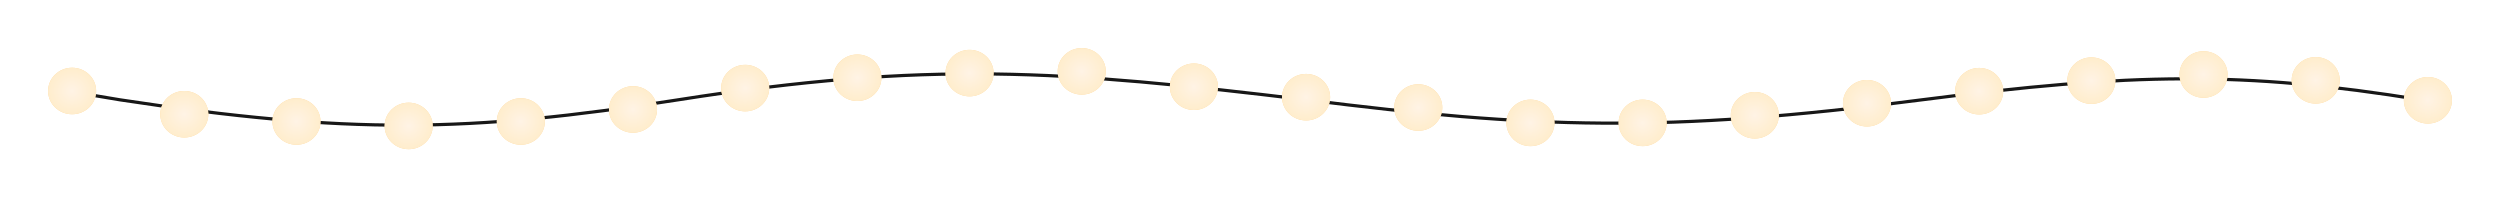 <?xml version="1.0" encoding="UTF-8"?> <svg xmlns="http://www.w3.org/2000/svg" width="1560" height="124" viewBox="0 0 1560 124" fill="none"> <path d="M1511 62.311C1399.12 44.179 1330.11 45.449 1199 62.311C1038.71 83.275 956.355 80.061 815.5 62.311C662.219 43.836 579 37.761 423 62.311C292.708 82.815 216.81 83.895 75 62.311L39 56.292" stroke="#171717" stroke-width="2"></path> <g filter="url(#filter0_f_71_2760)"> <ellipse cx="185" cy="75.806" rx="15" ry="14.516" fill="#FFD699"></ellipse> </g> <g filter="url(#filter1_f_71_2760)"> <ellipse cx="185" cy="75.806" rx="15" ry="14.516" fill="url(#paint0_radial_71_2760)"></ellipse> </g> <g filter="url(#filter2_f_71_2760)"> <ellipse cx="115" cy="71.29" rx="15" ry="14.516" fill="#FFD699"></ellipse> </g> <g filter="url(#filter3_f_71_2760)"> <ellipse cx="115" cy="71.29" rx="15" ry="14.516" fill="url(#paint1_radial_71_2760)"></ellipse> </g> <g filter="url(#filter4_f_71_2760)"> <ellipse cx="45" cy="56.774" rx="15" ry="14.516" fill="#FFD699"></ellipse> </g> <g filter="url(#filter5_f_71_2760)"> <ellipse cx="45" cy="56.774" rx="15" ry="14.516" fill="url(#paint2_radial_71_2760)"></ellipse> </g> <g filter="url(#filter6_f_71_2760)"> <ellipse cx="255" cy="78.581" rx="15" ry="14.516" fill="#FFD699"></ellipse> </g> <g filter="url(#filter7_f_71_2760)"> <ellipse cx="255" cy="78.581" rx="15" ry="14.516" fill="url(#paint3_radial_71_2760)"></ellipse> </g> <g filter="url(#filter8_f_71_2760)"> <ellipse cx="325" cy="75.806" rx="15" ry="14.516" fill="#FFD699"></ellipse> </g> <g filter="url(#filter9_f_71_2760)"> <ellipse cx="325" cy="75.806" rx="15" ry="14.516" fill="url(#paint4_radial_71_2760)"></ellipse> </g> <g filter="url(#filter10_f_71_2760)"> <ellipse cx="395" cy="68.29" rx="15" ry="14.516" fill="#FFD699"></ellipse> </g> <g filter="url(#filter11_f_71_2760)"> <ellipse cx="395" cy="68.29" rx="15" ry="14.516" fill="url(#paint5_radial_71_2760)"></ellipse> </g> <g filter="url(#filter12_f_71_2760)"> <ellipse cx="465" cy="54.968" rx="15" ry="14.516" fill="#FFD699"></ellipse> </g> <g filter="url(#filter13_f_71_2760)"> <ellipse cx="465" cy="54.968" rx="15" ry="14.516" fill="url(#paint6_radial_71_2760)"></ellipse> </g> <g filter="url(#filter14_f_71_2760)"> <ellipse cx="535" cy="48.516" rx="15" ry="14.516" fill="#FFD699"></ellipse> </g> <g filter="url(#filter15_f_71_2760)"> <ellipse cx="535" cy="48.516" rx="15" ry="14.516" fill="url(#paint7_radial_71_2760)"></ellipse> </g> <g filter="url(#filter16_f_71_2760)"> <ellipse cx="605" cy="45.613" rx="15" ry="14.516" fill="#FFD699"></ellipse> </g> <g filter="url(#filter17_f_71_2760)"> <ellipse cx="605" cy="45.613" rx="15" ry="14.516" fill="url(#paint8_radial_71_2760)"></ellipse> </g> <g filter="url(#filter18_f_71_2760)"> <ellipse cx="675" cy="44.516" rx="15" ry="14.516" fill="#FFD699"></ellipse> </g> <g filter="url(#filter19_f_71_2760)"> <ellipse cx="675" cy="44.516" rx="15" ry="14.516" fill="url(#paint9_radial_71_2760)"></ellipse> </g> <g filter="url(#filter20_f_71_2760)"> <ellipse cx="745" cy="54.129" rx="15" ry="14.516" fill="#FFD699"></ellipse> </g> <g filter="url(#filter21_f_71_2760)"> <ellipse cx="745" cy="54.129" rx="15" ry="14.516" fill="url(#paint10_radial_71_2760)"></ellipse> </g> <g filter="url(#filter22_f_71_2760)"> <ellipse cx="815" cy="60.645" rx="15" ry="14.516" fill="#FFD699"></ellipse> </g> <g filter="url(#filter23_f_71_2760)"> <ellipse cx="815" cy="60.645" rx="15" ry="14.516" fill="url(#paint11_radial_71_2760)"></ellipse> </g> <g filter="url(#filter24_f_71_2760)"> <ellipse cx="885" cy="67.097" rx="15" ry="14.516" fill="#FFD699"></ellipse> </g> <g filter="url(#filter25_f_71_2760)"> <ellipse cx="885" cy="67.097" rx="15" ry="14.516" fill="url(#paint12_radial_71_2760)"></ellipse> </g> <g filter="url(#filter26_f_71_2760)"> <ellipse cx="955" cy="76.677" rx="15" ry="14.516" fill="#FFD699"></ellipse> </g> <g filter="url(#filter27_f_71_2760)"> <ellipse cx="955" cy="76.677" rx="15" ry="14.516" fill="url(#paint13_radial_71_2760)"></ellipse> </g> <g filter="url(#filter28_f_71_2760)"> <ellipse cx="1025" cy="76.677" rx="15" ry="14.516" fill="#FFD699"></ellipse> </g> <g filter="url(#filter29_f_71_2760)"> <ellipse cx="1025" cy="76.677" rx="15" ry="14.516" fill="url(#paint14_radial_71_2760)"></ellipse> </g> <g filter="url(#filter30_f_71_2760)"> <ellipse cx="1095" cy="71.935" rx="15" ry="14.516" fill="#FFD699"></ellipse> </g> <g filter="url(#filter31_f_71_2760)"> <ellipse cx="1095" cy="71.935" rx="15" ry="14.516" fill="url(#paint15_radial_71_2760)"></ellipse> </g> <g filter="url(#filter32_f_71_2760)"> <ellipse cx="1165" cy="64.419" rx="15" ry="14.516" fill="#FFD699"></ellipse> </g> <g filter="url(#filter33_f_71_2760)"> <ellipse cx="1165" cy="64.419" rx="15" ry="14.516" fill="url(#paint16_radial_71_2760)"></ellipse> </g> <g filter="url(#filter34_f_71_2760)"> <ellipse cx="1235" cy="56.903" rx="15" ry="14.516" fill="#FFD699"></ellipse> </g> <g filter="url(#filter35_f_71_2760)"> <ellipse cx="1235" cy="56.903" rx="15" ry="14.516" fill="url(#paint17_radial_71_2760)"></ellipse> </g> <g filter="url(#filter36_f_71_2760)"> <ellipse cx="1305" cy="50.322" rx="15" ry="14.516" fill="#FFD699"></ellipse> </g> <g filter="url(#filter37_f_71_2760)"> <ellipse cx="1305" cy="50.322" rx="15" ry="14.516" fill="url(#paint18_radial_71_2760)"></ellipse> </g> <g filter="url(#filter38_f_71_2760)"> <ellipse cx="1375" cy="46.484" rx="15" ry="14.516" fill="#FFD699"></ellipse> </g> <g filter="url(#filter39_f_71_2760)"> <ellipse cx="1375" cy="46.484" rx="15" ry="14.516" fill="url(#paint19_radial_71_2760)"></ellipse> </g> <g filter="url(#filter40_f_71_2760)"> <ellipse cx="1445" cy="50.129" rx="15" ry="14.516" fill="#FFD699"></ellipse> </g> <g filter="url(#filter41_f_71_2760)"> <ellipse cx="1445" cy="50.129" rx="15" ry="14.516" fill="url(#paint20_radial_71_2760)"></ellipse> </g> <g filter="url(#filter42_f_71_2760)"> <ellipse cx="1515" cy="62.581" rx="15" ry="14.516" fill="#FFD699"></ellipse> </g> <g filter="url(#filter43_f_71_2760)"> <ellipse cx="1515" cy="62.581" rx="15" ry="14.516" fill="url(#paint21_radial_71_2760)"></ellipse> </g> <defs> <filter id="filter0_f_71_2760" x="140" y="31.29" width="90" height="89.032" filterUnits="userSpaceOnUse" color-interpolation-filters="sRGB"> <feFlood flood-opacity="0" result="BackgroundImageFix"></feFlood> <feBlend mode="normal" in="SourceGraphic" in2="BackgroundImageFix" result="shape"></feBlend> <feGaussianBlur stdDeviation="15" result="effect1_foregroundBlur_71_2760"></feGaussianBlur> </filter> <filter id="filter1_f_71_2760" x="162" y="53.29" width="46" height="45.032" filterUnits="userSpaceOnUse" color-interpolation-filters="sRGB"> <feFlood flood-opacity="0" result="BackgroundImageFix"></feFlood> <feBlend mode="normal" in="SourceGraphic" in2="BackgroundImageFix" result="shape"></feBlend> <feGaussianBlur stdDeviation="4" result="effect1_foregroundBlur_71_2760"></feGaussianBlur> </filter> <filter id="filter2_f_71_2760" x="70" y="26.774" width="90" height="89.032" filterUnits="userSpaceOnUse" color-interpolation-filters="sRGB"> <feFlood flood-opacity="0" result="BackgroundImageFix"></feFlood> <feBlend mode="normal" in="SourceGraphic" in2="BackgroundImageFix" result="shape"></feBlend> <feGaussianBlur stdDeviation="15" result="effect1_foregroundBlur_71_2760"></feGaussianBlur> </filter> <filter id="filter3_f_71_2760" x="92" y="48.774" width="46" height="45.032" filterUnits="userSpaceOnUse" color-interpolation-filters="sRGB"> <feFlood flood-opacity="0" result="BackgroundImageFix"></feFlood> <feBlend mode="normal" in="SourceGraphic" in2="BackgroundImageFix" result="shape"></feBlend> <feGaussianBlur stdDeviation="4" result="effect1_foregroundBlur_71_2760"></feGaussianBlur> </filter> <filter id="filter4_f_71_2760" x="0" y="12.258" width="90" height="89.032" filterUnits="userSpaceOnUse" color-interpolation-filters="sRGB"> <feFlood flood-opacity="0" result="BackgroundImageFix"></feFlood> <feBlend mode="normal" in="SourceGraphic" in2="BackgroundImageFix" result="shape"></feBlend> <feGaussianBlur stdDeviation="15" result="effect1_foregroundBlur_71_2760"></feGaussianBlur> </filter> <filter id="filter5_f_71_2760" x="22" y="34.258" width="46" height="45.032" filterUnits="userSpaceOnUse" color-interpolation-filters="sRGB"> <feFlood flood-opacity="0" result="BackgroundImageFix"></feFlood> <feBlend mode="normal" in="SourceGraphic" in2="BackgroundImageFix" result="shape"></feBlend> <feGaussianBlur stdDeviation="4" result="effect1_foregroundBlur_71_2760"></feGaussianBlur> </filter> <filter id="filter6_f_71_2760" x="210" y="34.065" width="90" height="89.032" filterUnits="userSpaceOnUse" color-interpolation-filters="sRGB"> <feFlood flood-opacity="0" result="BackgroundImageFix"></feFlood> <feBlend mode="normal" in="SourceGraphic" in2="BackgroundImageFix" result="shape"></feBlend> <feGaussianBlur stdDeviation="15" result="effect1_foregroundBlur_71_2760"></feGaussianBlur> </filter> <filter id="filter7_f_71_2760" x="232" y="56.065" width="46" height="45.032" filterUnits="userSpaceOnUse" color-interpolation-filters="sRGB"> <feFlood flood-opacity="0" result="BackgroundImageFix"></feFlood> <feBlend mode="normal" in="SourceGraphic" in2="BackgroundImageFix" result="shape"></feBlend> <feGaussianBlur stdDeviation="4" result="effect1_foregroundBlur_71_2760"></feGaussianBlur> </filter> <filter id="filter8_f_71_2760" x="280" y="31.29" width="90" height="89.032" filterUnits="userSpaceOnUse" color-interpolation-filters="sRGB"> <feFlood flood-opacity="0" result="BackgroundImageFix"></feFlood> <feBlend mode="normal" in="SourceGraphic" in2="BackgroundImageFix" result="shape"></feBlend> <feGaussianBlur stdDeviation="15" result="effect1_foregroundBlur_71_2760"></feGaussianBlur> </filter> <filter id="filter9_f_71_2760" x="302" y="53.29" width="46" height="45.032" filterUnits="userSpaceOnUse" color-interpolation-filters="sRGB"> <feFlood flood-opacity="0" result="BackgroundImageFix"></feFlood> <feBlend mode="normal" in="SourceGraphic" in2="BackgroundImageFix" result="shape"></feBlend> <feGaussianBlur stdDeviation="4" result="effect1_foregroundBlur_71_2760"></feGaussianBlur> </filter> <filter id="filter10_f_71_2760" x="350" y="23.774" width="90" height="89.032" filterUnits="userSpaceOnUse" color-interpolation-filters="sRGB"> <feFlood flood-opacity="0" result="BackgroundImageFix"></feFlood> <feBlend mode="normal" in="SourceGraphic" in2="BackgroundImageFix" result="shape"></feBlend> <feGaussianBlur stdDeviation="15" result="effect1_foregroundBlur_71_2760"></feGaussianBlur> </filter> <filter id="filter11_f_71_2760" x="372" y="45.774" width="46" height="45.032" filterUnits="userSpaceOnUse" color-interpolation-filters="sRGB"> <feFlood flood-opacity="0" result="BackgroundImageFix"></feFlood> <feBlend mode="normal" in="SourceGraphic" in2="BackgroundImageFix" result="shape"></feBlend> <feGaussianBlur stdDeviation="4" result="effect1_foregroundBlur_71_2760"></feGaussianBlur> </filter> <filter id="filter12_f_71_2760" x="420" y="10.451" width="90" height="89.032" filterUnits="userSpaceOnUse" color-interpolation-filters="sRGB"> <feFlood flood-opacity="0" result="BackgroundImageFix"></feFlood> <feBlend mode="normal" in="SourceGraphic" in2="BackgroundImageFix" result="shape"></feBlend> <feGaussianBlur stdDeviation="15" result="effect1_foregroundBlur_71_2760"></feGaussianBlur> </filter> <filter id="filter13_f_71_2760" x="442" y="32.451" width="46" height="45.032" filterUnits="userSpaceOnUse" color-interpolation-filters="sRGB"> <feFlood flood-opacity="0" result="BackgroundImageFix"></feFlood> <feBlend mode="normal" in="SourceGraphic" in2="BackgroundImageFix" result="shape"></feBlend> <feGaussianBlur stdDeviation="4" result="effect1_foregroundBlur_71_2760"></feGaussianBlur> </filter> <filter id="filter14_f_71_2760" x="490" y="4" width="90" height="89.032" filterUnits="userSpaceOnUse" color-interpolation-filters="sRGB"> <feFlood flood-opacity="0" result="BackgroundImageFix"></feFlood> <feBlend mode="normal" in="SourceGraphic" in2="BackgroundImageFix" result="shape"></feBlend> <feGaussianBlur stdDeviation="15" result="effect1_foregroundBlur_71_2760"></feGaussianBlur> </filter> <filter id="filter15_f_71_2760" x="512" y="26" width="46" height="45.032" filterUnits="userSpaceOnUse" color-interpolation-filters="sRGB"> <feFlood flood-opacity="0" result="BackgroundImageFix"></feFlood> <feBlend mode="normal" in="SourceGraphic" in2="BackgroundImageFix" result="shape"></feBlend> <feGaussianBlur stdDeviation="4" result="effect1_foregroundBlur_71_2760"></feGaussianBlur> </filter> <filter id="filter16_f_71_2760" x="560" y="1.097" width="90" height="89.032" filterUnits="userSpaceOnUse" color-interpolation-filters="sRGB"> <feFlood flood-opacity="0" result="BackgroundImageFix"></feFlood> <feBlend mode="normal" in="SourceGraphic" in2="BackgroundImageFix" result="shape"></feBlend> <feGaussianBlur stdDeviation="15" result="effect1_foregroundBlur_71_2760"></feGaussianBlur> </filter> <filter id="filter17_f_71_2760" x="582" y="23.097" width="46" height="45.032" filterUnits="userSpaceOnUse" color-interpolation-filters="sRGB"> <feFlood flood-opacity="0" result="BackgroundImageFix"></feFlood> <feBlend mode="normal" in="SourceGraphic" in2="BackgroundImageFix" result="shape"></feBlend> <feGaussianBlur stdDeviation="4" result="effect1_foregroundBlur_71_2760"></feGaussianBlur> </filter> <filter id="filter18_f_71_2760" x="630" y="0" width="90" height="89.032" filterUnits="userSpaceOnUse" color-interpolation-filters="sRGB"> <feFlood flood-opacity="0" result="BackgroundImageFix"></feFlood> <feBlend mode="normal" in="SourceGraphic" in2="BackgroundImageFix" result="shape"></feBlend> <feGaussianBlur stdDeviation="15" result="effect1_foregroundBlur_71_2760"></feGaussianBlur> </filter> <filter id="filter19_f_71_2760" x="652" y="22" width="46" height="45.032" filterUnits="userSpaceOnUse" color-interpolation-filters="sRGB"> <feFlood flood-opacity="0" result="BackgroundImageFix"></feFlood> <feBlend mode="normal" in="SourceGraphic" in2="BackgroundImageFix" result="shape"></feBlend> <feGaussianBlur stdDeviation="4" result="effect1_foregroundBlur_71_2760"></feGaussianBlur> </filter> <filter id="filter20_f_71_2760" x="700" y="9.613" width="90" height="89.032" filterUnits="userSpaceOnUse" color-interpolation-filters="sRGB"> <feFlood flood-opacity="0" result="BackgroundImageFix"></feFlood> <feBlend mode="normal" in="SourceGraphic" in2="BackgroundImageFix" result="shape"></feBlend> <feGaussianBlur stdDeviation="15" result="effect1_foregroundBlur_71_2760"></feGaussianBlur> </filter> <filter id="filter21_f_71_2760" x="722" y="31.613" width="46" height="45.032" filterUnits="userSpaceOnUse" color-interpolation-filters="sRGB"> <feFlood flood-opacity="0" result="BackgroundImageFix"></feFlood> <feBlend mode="normal" in="SourceGraphic" in2="BackgroundImageFix" result="shape"></feBlend> <feGaussianBlur stdDeviation="4" result="effect1_foregroundBlur_71_2760"></feGaussianBlur> </filter> <filter id="filter22_f_71_2760" x="770" y="16.129" width="90" height="89.032" filterUnits="userSpaceOnUse" color-interpolation-filters="sRGB"> <feFlood flood-opacity="0" result="BackgroundImageFix"></feFlood> <feBlend mode="normal" in="SourceGraphic" in2="BackgroundImageFix" result="shape"></feBlend> <feGaussianBlur stdDeviation="15" result="effect1_foregroundBlur_71_2760"></feGaussianBlur> </filter> <filter id="filter23_f_71_2760" x="792" y="38.129" width="46" height="45.032" filterUnits="userSpaceOnUse" color-interpolation-filters="sRGB"> <feFlood flood-opacity="0" result="BackgroundImageFix"></feFlood> <feBlend mode="normal" in="SourceGraphic" in2="BackgroundImageFix" result="shape"></feBlend> <feGaussianBlur stdDeviation="4" result="effect1_foregroundBlur_71_2760"></feGaussianBlur> </filter> <filter id="filter24_f_71_2760" x="840" y="22.581" width="90" height="89.032" filterUnits="userSpaceOnUse" color-interpolation-filters="sRGB"> <feFlood flood-opacity="0" result="BackgroundImageFix"></feFlood> <feBlend mode="normal" in="SourceGraphic" in2="BackgroundImageFix" result="shape"></feBlend> <feGaussianBlur stdDeviation="15" result="effect1_foregroundBlur_71_2760"></feGaussianBlur> </filter> <filter id="filter25_f_71_2760" x="862" y="44.581" width="46" height="45.032" filterUnits="userSpaceOnUse" color-interpolation-filters="sRGB"> <feFlood flood-opacity="0" result="BackgroundImageFix"></feFlood> <feBlend mode="normal" in="SourceGraphic" in2="BackgroundImageFix" result="shape"></feBlend> <feGaussianBlur stdDeviation="4" result="effect1_foregroundBlur_71_2760"></feGaussianBlur> </filter> <filter id="filter26_f_71_2760" x="910" y="32.161" width="90" height="89.032" filterUnits="userSpaceOnUse" color-interpolation-filters="sRGB"> <feFlood flood-opacity="0" result="BackgroundImageFix"></feFlood> <feBlend mode="normal" in="SourceGraphic" in2="BackgroundImageFix" result="shape"></feBlend> <feGaussianBlur stdDeviation="15" result="effect1_foregroundBlur_71_2760"></feGaussianBlur> </filter> <filter id="filter27_f_71_2760" x="932" y="54.161" width="46" height="45.032" filterUnits="userSpaceOnUse" color-interpolation-filters="sRGB"> <feFlood flood-opacity="0" result="BackgroundImageFix"></feFlood> <feBlend mode="normal" in="SourceGraphic" in2="BackgroundImageFix" result="shape"></feBlend> <feGaussianBlur stdDeviation="4" result="effect1_foregroundBlur_71_2760"></feGaussianBlur> </filter> <filter id="filter28_f_71_2760" x="980" y="32.161" width="90" height="89.032" filterUnits="userSpaceOnUse" color-interpolation-filters="sRGB"> <feFlood flood-opacity="0" result="BackgroundImageFix"></feFlood> <feBlend mode="normal" in="SourceGraphic" in2="BackgroundImageFix" result="shape"></feBlend> <feGaussianBlur stdDeviation="15" result="effect1_foregroundBlur_71_2760"></feGaussianBlur> </filter> <filter id="filter29_f_71_2760" x="1002" y="54.161" width="46" height="45.032" filterUnits="userSpaceOnUse" color-interpolation-filters="sRGB"> <feFlood flood-opacity="0" result="BackgroundImageFix"></feFlood> <feBlend mode="normal" in="SourceGraphic" in2="BackgroundImageFix" result="shape"></feBlend> <feGaussianBlur stdDeviation="4" result="effect1_foregroundBlur_71_2760"></feGaussianBlur> </filter> <filter id="filter30_f_71_2760" x="1050" y="27.419" width="90" height="89.032" filterUnits="userSpaceOnUse" color-interpolation-filters="sRGB"> <feFlood flood-opacity="0" result="BackgroundImageFix"></feFlood> <feBlend mode="normal" in="SourceGraphic" in2="BackgroundImageFix" result="shape"></feBlend> <feGaussianBlur stdDeviation="15" result="effect1_foregroundBlur_71_2760"></feGaussianBlur> </filter> <filter id="filter31_f_71_2760" x="1072" y="49.419" width="46" height="45.032" filterUnits="userSpaceOnUse" color-interpolation-filters="sRGB"> <feFlood flood-opacity="0" result="BackgroundImageFix"></feFlood> <feBlend mode="normal" in="SourceGraphic" in2="BackgroundImageFix" result="shape"></feBlend> <feGaussianBlur stdDeviation="4" result="effect1_foregroundBlur_71_2760"></feGaussianBlur> </filter> <filter id="filter32_f_71_2760" x="1120" y="19.903" width="90" height="89.032" filterUnits="userSpaceOnUse" color-interpolation-filters="sRGB"> <feFlood flood-opacity="0" result="BackgroundImageFix"></feFlood> <feBlend mode="normal" in="SourceGraphic" in2="BackgroundImageFix" result="shape"></feBlend> <feGaussianBlur stdDeviation="15" result="effect1_foregroundBlur_71_2760"></feGaussianBlur> </filter> <filter id="filter33_f_71_2760" x="1142" y="41.903" width="46" height="45.032" filterUnits="userSpaceOnUse" color-interpolation-filters="sRGB"> <feFlood flood-opacity="0" result="BackgroundImageFix"></feFlood> <feBlend mode="normal" in="SourceGraphic" in2="BackgroundImageFix" result="shape"></feBlend> <feGaussianBlur stdDeviation="4" result="effect1_foregroundBlur_71_2760"></feGaussianBlur> </filter> <filter id="filter34_f_71_2760" x="1190" y="12.387" width="90" height="89.032" filterUnits="userSpaceOnUse" color-interpolation-filters="sRGB"> <feFlood flood-opacity="0" result="BackgroundImageFix"></feFlood> <feBlend mode="normal" in="SourceGraphic" in2="BackgroundImageFix" result="shape"></feBlend> <feGaussianBlur stdDeviation="15" result="effect1_foregroundBlur_71_2760"></feGaussianBlur> </filter> <filter id="filter35_f_71_2760" x="1212" y="34.387" width="46" height="45.032" filterUnits="userSpaceOnUse" color-interpolation-filters="sRGB"> <feFlood flood-opacity="0" result="BackgroundImageFix"></feFlood> <feBlend mode="normal" in="SourceGraphic" in2="BackgroundImageFix" result="shape"></feBlend> <feGaussianBlur stdDeviation="4" result="effect1_foregroundBlur_71_2760"></feGaussianBlur> </filter> <filter id="filter36_f_71_2760" x="1260" y="5.806" width="90" height="89.032" filterUnits="userSpaceOnUse" color-interpolation-filters="sRGB"> <feFlood flood-opacity="0" result="BackgroundImageFix"></feFlood> <feBlend mode="normal" in="SourceGraphic" in2="BackgroundImageFix" result="shape"></feBlend> <feGaussianBlur stdDeviation="15" result="effect1_foregroundBlur_71_2760"></feGaussianBlur> </filter> <filter id="filter37_f_71_2760" x="1282" y="27.806" width="46" height="45.032" filterUnits="userSpaceOnUse" color-interpolation-filters="sRGB"> <feFlood flood-opacity="0" result="BackgroundImageFix"></feFlood> <feBlend mode="normal" in="SourceGraphic" in2="BackgroundImageFix" result="shape"></feBlend> <feGaussianBlur stdDeviation="4" result="effect1_foregroundBlur_71_2760"></feGaussianBlur> </filter> <filter id="filter38_f_71_2760" x="1330" y="1.968" width="90" height="89.032" filterUnits="userSpaceOnUse" color-interpolation-filters="sRGB"> <feFlood flood-opacity="0" result="BackgroundImageFix"></feFlood> <feBlend mode="normal" in="SourceGraphic" in2="BackgroundImageFix" result="shape"></feBlend> <feGaussianBlur stdDeviation="15" result="effect1_foregroundBlur_71_2760"></feGaussianBlur> </filter> <filter id="filter39_f_71_2760" x="1352" y="23.968" width="46" height="45.032" filterUnits="userSpaceOnUse" color-interpolation-filters="sRGB"> <feFlood flood-opacity="0" result="BackgroundImageFix"></feFlood> <feBlend mode="normal" in="SourceGraphic" in2="BackgroundImageFix" result="shape"></feBlend> <feGaussianBlur stdDeviation="4" result="effect1_foregroundBlur_71_2760"></feGaussianBlur> </filter> <filter id="filter40_f_71_2760" x="1400" y="5.613" width="90" height="89.032" filterUnits="userSpaceOnUse" color-interpolation-filters="sRGB"> <feFlood flood-opacity="0" result="BackgroundImageFix"></feFlood> <feBlend mode="normal" in="SourceGraphic" in2="BackgroundImageFix" result="shape"></feBlend> <feGaussianBlur stdDeviation="15" result="effect1_foregroundBlur_71_2760"></feGaussianBlur> </filter> <filter id="filter41_f_71_2760" x="1422" y="27.613" width="46" height="45.032" filterUnits="userSpaceOnUse" color-interpolation-filters="sRGB"> <feFlood flood-opacity="0" result="BackgroundImageFix"></feFlood> <feBlend mode="normal" in="SourceGraphic" in2="BackgroundImageFix" result="shape"></feBlend> <feGaussianBlur stdDeviation="4" result="effect1_foregroundBlur_71_2760"></feGaussianBlur> </filter> <filter id="filter42_f_71_2760" x="1470" y="18.064" width="90" height="89.032" filterUnits="userSpaceOnUse" color-interpolation-filters="sRGB"> <feFlood flood-opacity="0" result="BackgroundImageFix"></feFlood> <feBlend mode="normal" in="SourceGraphic" in2="BackgroundImageFix" result="shape"></feBlend> <feGaussianBlur stdDeviation="15" result="effect1_foregroundBlur_71_2760"></feGaussianBlur> </filter> <filter id="filter43_f_71_2760" x="1492" y="40.065" width="46" height="45.032" filterUnits="userSpaceOnUse" color-interpolation-filters="sRGB"> <feFlood flood-opacity="0" result="BackgroundImageFix"></feFlood> <feBlend mode="normal" in="SourceGraphic" in2="BackgroundImageFix" result="shape"></feBlend> <feGaussianBlur stdDeviation="4" result="effect1_foregroundBlur_71_2760"></feGaussianBlur> </filter> <radialGradient id="paint0_radial_71_2760" cx="0" cy="0" r="1" gradientUnits="userSpaceOnUse" gradientTransform="translate(185 75.806) rotate(90) scale(16.936 17.5)"> <stop stop-color="#FFF3E5"></stop> <stop offset="1" stop-color="#FFECC8"></stop> </radialGradient> <radialGradient id="paint1_radial_71_2760" cx="0" cy="0" r="1" gradientUnits="userSpaceOnUse" gradientTransform="translate(115 71.29) rotate(90) scale(16.936 17.5)"> <stop stop-color="#FFF3E5"></stop> <stop offset="1" stop-color="#FFECC8"></stop> </radialGradient> <radialGradient id="paint2_radial_71_2760" cx="0" cy="0" r="1" gradientUnits="userSpaceOnUse" gradientTransform="translate(45 56.774) rotate(90) scale(16.936 17.5)"> <stop stop-color="#FFF3E5"></stop> <stop offset="1" stop-color="#FFECC8"></stop> </radialGradient> <radialGradient id="paint3_radial_71_2760" cx="0" cy="0" r="1" gradientUnits="userSpaceOnUse" gradientTransform="translate(255 78.581) rotate(90) scale(16.936 17.5)"> <stop stop-color="#FFF3E5"></stop> <stop offset="1" stop-color="#FFECC8"></stop> </radialGradient> <radialGradient id="paint4_radial_71_2760" cx="0" cy="0" r="1" gradientUnits="userSpaceOnUse" gradientTransform="translate(325 75.806) rotate(90) scale(16.936 17.5)"> <stop stop-color="#FFF3E5"></stop> <stop offset="1" stop-color="#FFECC8"></stop> </radialGradient> <radialGradient id="paint5_radial_71_2760" cx="0" cy="0" r="1" gradientUnits="userSpaceOnUse" gradientTransform="translate(395 68.29) rotate(90) scale(16.936 17.5)"> <stop stop-color="#FFF3E5"></stop> <stop offset="1" stop-color="#FFECC8"></stop> </radialGradient> <radialGradient id="paint6_radial_71_2760" cx="0" cy="0" r="1" gradientUnits="userSpaceOnUse" gradientTransform="translate(465 54.968) rotate(90) scale(16.936 17.5)"> <stop stop-color="#FFF3E5"></stop> <stop offset="1" stop-color="#FFECC8"></stop> </radialGradient> <radialGradient id="paint7_radial_71_2760" cx="0" cy="0" r="1" gradientUnits="userSpaceOnUse" gradientTransform="translate(535 48.516) rotate(90) scale(16.936 17.5)"> <stop stop-color="#FFF3E5"></stop> <stop offset="1" stop-color="#FFECC8"></stop> </radialGradient> <radialGradient id="paint8_radial_71_2760" cx="0" cy="0" r="1" gradientUnits="userSpaceOnUse" gradientTransform="translate(605 45.613) rotate(90) scale(16.936 17.5)"> <stop stop-color="#FFF3E5"></stop> <stop offset="1" stop-color="#FFECC8"></stop> </radialGradient> <radialGradient id="paint9_radial_71_2760" cx="0" cy="0" r="1" gradientUnits="userSpaceOnUse" gradientTransform="translate(675 44.516) rotate(90) scale(16.936 17.5)"> <stop stop-color="#FFF3E5"></stop> <stop offset="1" stop-color="#FFECC8"></stop> </radialGradient> <radialGradient id="paint10_radial_71_2760" cx="0" cy="0" r="1" gradientUnits="userSpaceOnUse" gradientTransform="translate(745 54.129) rotate(90) scale(16.936 17.5)"> <stop stop-color="#FFF3E5"></stop> <stop offset="1" stop-color="#FFECC8"></stop> </radialGradient> <radialGradient id="paint11_radial_71_2760" cx="0" cy="0" r="1" gradientUnits="userSpaceOnUse" gradientTransform="translate(815 60.645) rotate(90) scale(16.936 17.5)"> <stop stop-color="#FFF3E5"></stop> <stop offset="1" stop-color="#FFECC8"></stop> </radialGradient> <radialGradient id="paint12_radial_71_2760" cx="0" cy="0" r="1" gradientUnits="userSpaceOnUse" gradientTransform="translate(885 67.097) rotate(90) scale(16.936 17.5)"> <stop stop-color="#FFF3E5"></stop> <stop offset="1" stop-color="#FFECC8"></stop> </radialGradient> <radialGradient id="paint13_radial_71_2760" cx="0" cy="0" r="1" gradientUnits="userSpaceOnUse" gradientTransform="translate(955 76.677) rotate(90) scale(16.936 17.5)"> <stop stop-color="#FFF3E5"></stop> <stop offset="1" stop-color="#FFECC8"></stop> </radialGradient> <radialGradient id="paint14_radial_71_2760" cx="0" cy="0" r="1" gradientUnits="userSpaceOnUse" gradientTransform="translate(1025 76.677) rotate(90) scale(16.936 17.5)"> <stop stop-color="#FFF3E5"></stop> <stop offset="1" stop-color="#FFECC8"></stop> </radialGradient> <radialGradient id="paint15_radial_71_2760" cx="0" cy="0" r="1" gradientUnits="userSpaceOnUse" gradientTransform="translate(1095 71.935) rotate(90) scale(16.936 17.5)"> <stop stop-color="#FFF3E5"></stop> <stop offset="1" stop-color="#FFECC8"></stop> </radialGradient> <radialGradient id="paint16_radial_71_2760" cx="0" cy="0" r="1" gradientUnits="userSpaceOnUse" gradientTransform="translate(1165 64.419) rotate(90) scale(16.936 17.5)"> <stop stop-color="#FFF3E5"></stop> <stop offset="1" stop-color="#FFECC8"></stop> </radialGradient> <radialGradient id="paint17_radial_71_2760" cx="0" cy="0" r="1" gradientUnits="userSpaceOnUse" gradientTransform="translate(1235 56.903) rotate(90) scale(16.936 17.5)"> <stop stop-color="#FFF3E5"></stop> <stop offset="1" stop-color="#FFECC8"></stop> </radialGradient> <radialGradient id="paint18_radial_71_2760" cx="0" cy="0" r="1" gradientUnits="userSpaceOnUse" gradientTransform="translate(1305 50.322) rotate(90) scale(16.936 17.5)"> <stop stop-color="#FFF3E5"></stop> <stop offset="1" stop-color="#FFECC8"></stop> </radialGradient> <radialGradient id="paint19_radial_71_2760" cx="0" cy="0" r="1" gradientUnits="userSpaceOnUse" gradientTransform="translate(1375 46.484) rotate(90) scale(16.936 17.5)"> <stop stop-color="#FFF3E5"></stop> <stop offset="1" stop-color="#FFECC8"></stop> </radialGradient> <radialGradient id="paint20_radial_71_2760" cx="0" cy="0" r="1" gradientUnits="userSpaceOnUse" gradientTransform="translate(1445 50.129) rotate(90) scale(16.936 17.5)"> <stop stop-color="#FFF3E5"></stop> <stop offset="1" stop-color="#FFECC8"></stop> </radialGradient> <radialGradient id="paint21_radial_71_2760" cx="0" cy="0" r="1" gradientUnits="userSpaceOnUse" gradientTransform="translate(1515 62.581) rotate(90) scale(16.936 17.5)"> <stop stop-color="#FFF3E5"></stop> <stop offset="1" stop-color="#FFECC8"></stop> </radialGradient> </defs> </svg> 